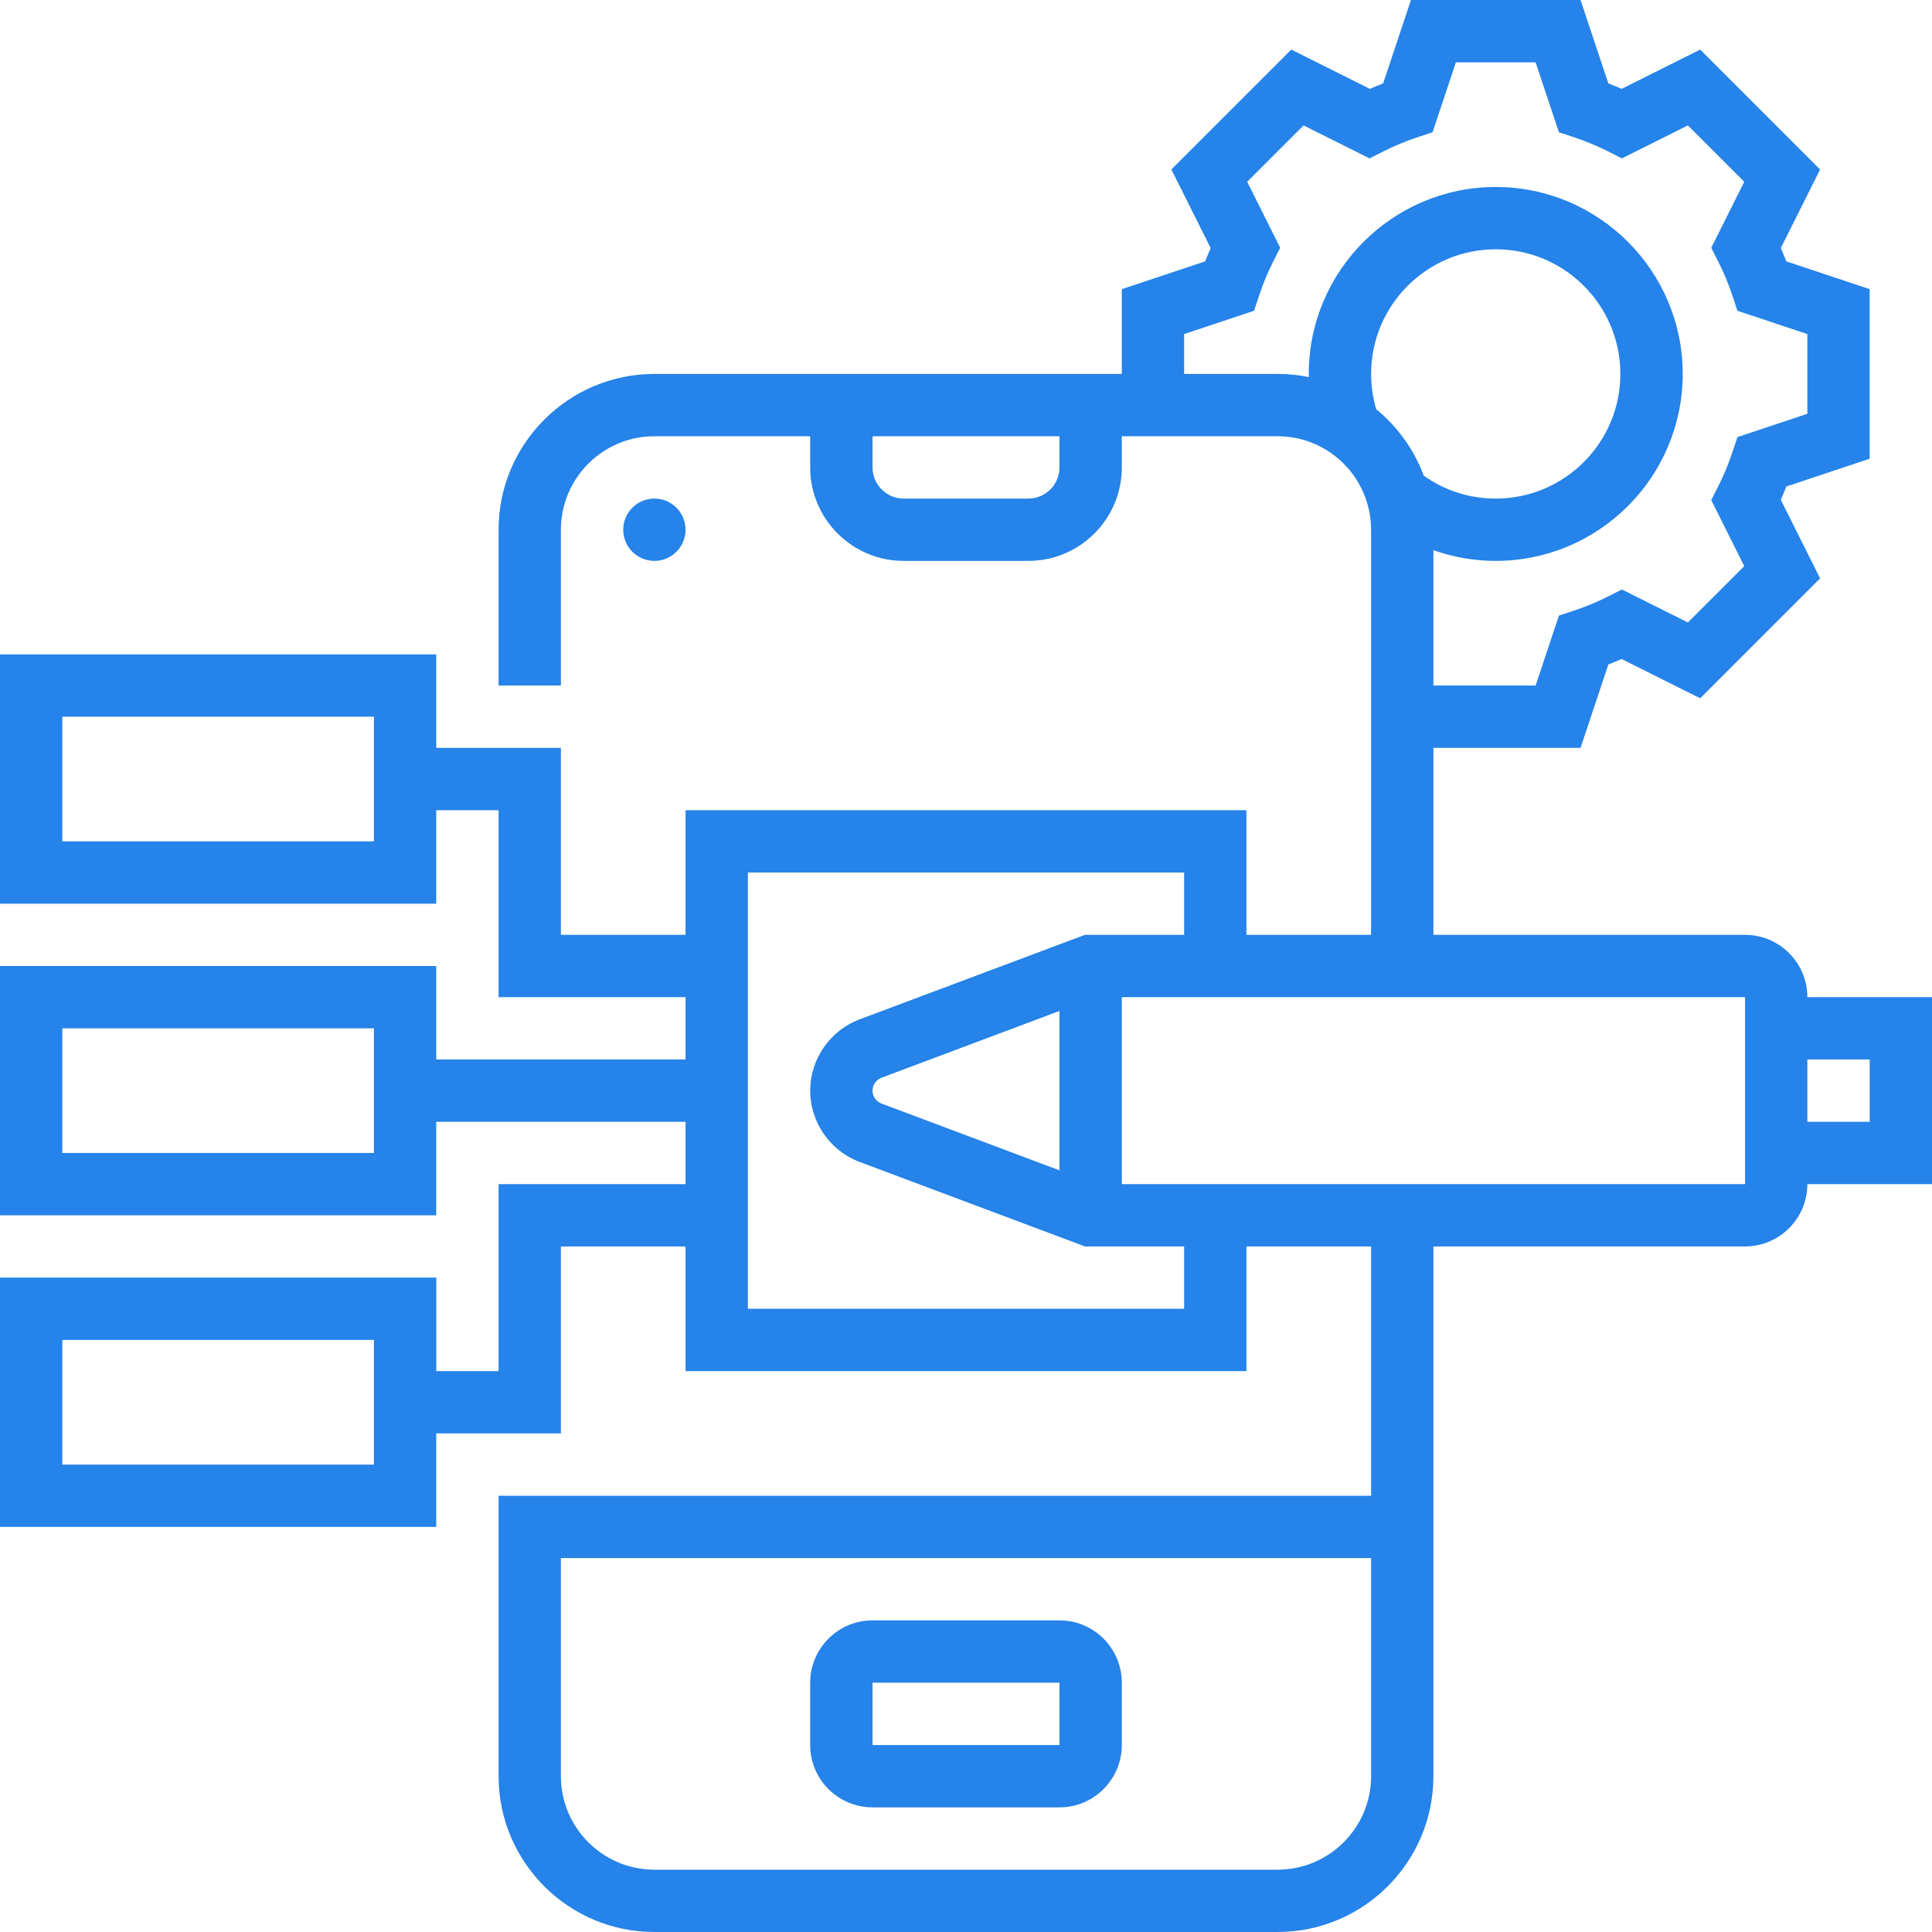 <svg width="60" height="60" viewBox="0 0 60 60" fill="none" xmlns="http://www.w3.org/2000/svg">
<g clip-path="url(#clip0_603_1234)">
<path d="M32.903 50.322H27.097C26.03 50.322 25.161 51.191 25.161 52.258V54.193C25.161 55.261 26.03 56.129 27.097 56.129H32.903C33.971 56.129 34.839 55.261 34.839 54.193V52.258C34.839 51.191 33.971 50.322 32.903 50.322ZM32.903 54.194H27.097V52.258H32.903L32.904 54.194C32.904 54.194 32.904 54.194 32.903 54.194Z" fill="#2583E9"/>
<path d="M20.323 17.419C20.857 17.419 21.29 16.986 21.29 16.452C21.29 15.917 20.857 15.484 20.323 15.484C19.788 15.484 19.355 15.917 19.355 16.452C19.355 16.986 19.788 17.419 20.323 17.419Z" fill="#2583E9"/>
<path d="M56.129 30.968C56.129 29.901 55.261 29.032 54.194 29.032H44.516V23.226H49.085L49.948 20.637C50.086 20.583 50.224 20.526 50.36 20.466L52.801 21.686L56.525 17.962L55.304 15.521C55.364 15.385 55.422 15.248 55.475 15.109L58.064 14.246V8.98L55.475 8.117C55.422 7.978 55.364 7.841 55.304 7.704L56.525 5.263L52.801 1.54L50.36 2.76C50.224 2.7 50.086 2.643 49.948 2.589L49.085 0H43.819L42.956 2.589C42.817 2.643 42.679 2.7 42.543 2.76L40.102 1.54L36.378 5.263L37.599 7.705C37.539 7.841 37.482 7.978 37.428 8.117L34.839 8.98V11.613H20.323C17.654 11.613 15.484 13.784 15.484 16.452V21.29H17.419V16.452C17.419 14.851 18.722 13.548 20.323 13.548H25.161V14.516C25.161 16.117 26.464 17.419 28.064 17.419H31.935C33.536 17.419 34.839 16.117 34.839 14.516V13.548H39.677C41.278 13.548 42.58 14.851 42.58 16.452V29.032H38.709V25.161H21.29V29.032H17.419V23.226H13.548V20.323H0V28.065H13.548V25.161H15.484V30.968H21.29V32.903H13.548V30H0V37.742H13.548V34.839H21.29V36.774H15.484V42.581H13.549V39.677H0V47.419H13.548V44.516H17.419V38.71H21.29V42.581H38.71V38.71H42.581V46.452H17.419H16.451H15.484V55.161C15.484 57.83 17.654 60 20.322 60H39.677C42.345 60 44.516 57.83 44.516 55.161V38.71H54.193C55.261 38.71 56.129 37.841 56.129 36.774H60V30.968H56.129V30.968ZM42.581 11.613C42.581 9.478 44.317 7.742 46.452 7.742C48.586 7.742 50.322 9.478 50.322 11.613C50.322 13.747 48.586 15.484 46.452 15.484C45.637 15.484 44.87 15.238 44.215 14.771C43.913 13.958 43.398 13.248 42.739 12.708C42.634 12.354 42.581 11.987 42.581 11.613ZM32.903 14.516C32.903 15.05 32.469 15.484 31.936 15.484H28.064C27.531 15.484 27.097 15.05 27.097 14.516V13.548H32.903V14.516ZM36.774 11.613V10.375L38.947 9.651L39.099 9.189C39.218 8.827 39.366 8.47 39.538 8.129L39.758 7.695L38.733 5.645L40.484 3.895L42.533 4.919L42.967 4.7C43.309 4.528 43.665 4.38 44.028 4.26L44.489 4.108L45.214 1.936H47.69L48.414 4.108L48.875 4.26C49.237 4.38 49.594 4.528 49.936 4.7L50.37 4.919L52.419 3.894L54.17 5.645L53.145 7.695L53.364 8.129C53.537 8.47 53.685 8.827 53.804 9.189L53.956 9.651L56.129 10.375V12.851L53.956 13.575L53.804 14.037C53.685 14.399 53.537 14.756 53.364 15.097L53.145 15.531L54.17 17.581L52.419 19.331L50.37 18.307L49.936 18.526C49.594 18.698 49.238 18.846 48.875 18.965L48.414 19.118L47.69 21.29H44.516V17.086C45.134 17.305 45.789 17.419 46.452 17.419C49.653 17.419 52.258 14.815 52.258 11.613C52.258 8.411 49.653 5.807 46.452 5.807C43.25 5.807 40.645 8.411 40.645 11.613C40.645 11.646 40.647 11.678 40.647 11.711C40.334 11.647 40.01 11.613 39.677 11.613H36.774ZM11.613 26.129H1.935V22.258H11.613V26.129ZM11.613 35.806H1.935V31.936H11.613V35.806ZM11.613 45.484H1.935V41.613H11.613V45.484ZM39.678 58.065H20.323C18.722 58.065 17.419 56.762 17.419 55.161V48.387H42.581V55.161C42.581 56.762 41.278 58.065 39.678 58.065ZM36.774 40.645H23.226V27.097H36.774V29.032H33.696L26.695 31.657C25.778 32.002 25.161 32.891 25.161 33.871C25.161 34.851 25.778 35.74 26.695 36.085L33.696 38.71H36.774V40.645H36.774ZM27.375 34.272C27.209 34.21 27.097 34.049 27.097 33.871C27.097 33.693 27.209 33.532 27.375 33.47L32.903 31.396V36.346L27.375 34.272ZM54.194 36.774H34.839V30.968H54.194V36.774H54.194ZM58.065 34.839H56.129V32.903H58.065V34.839Z" fill="#2583E9"/>
</g>
<defs>
<clipPath id="clip0_603_1234">
<rect width="60" height="60" fill="white"/>
</clipPath>
</defs>
</svg>
